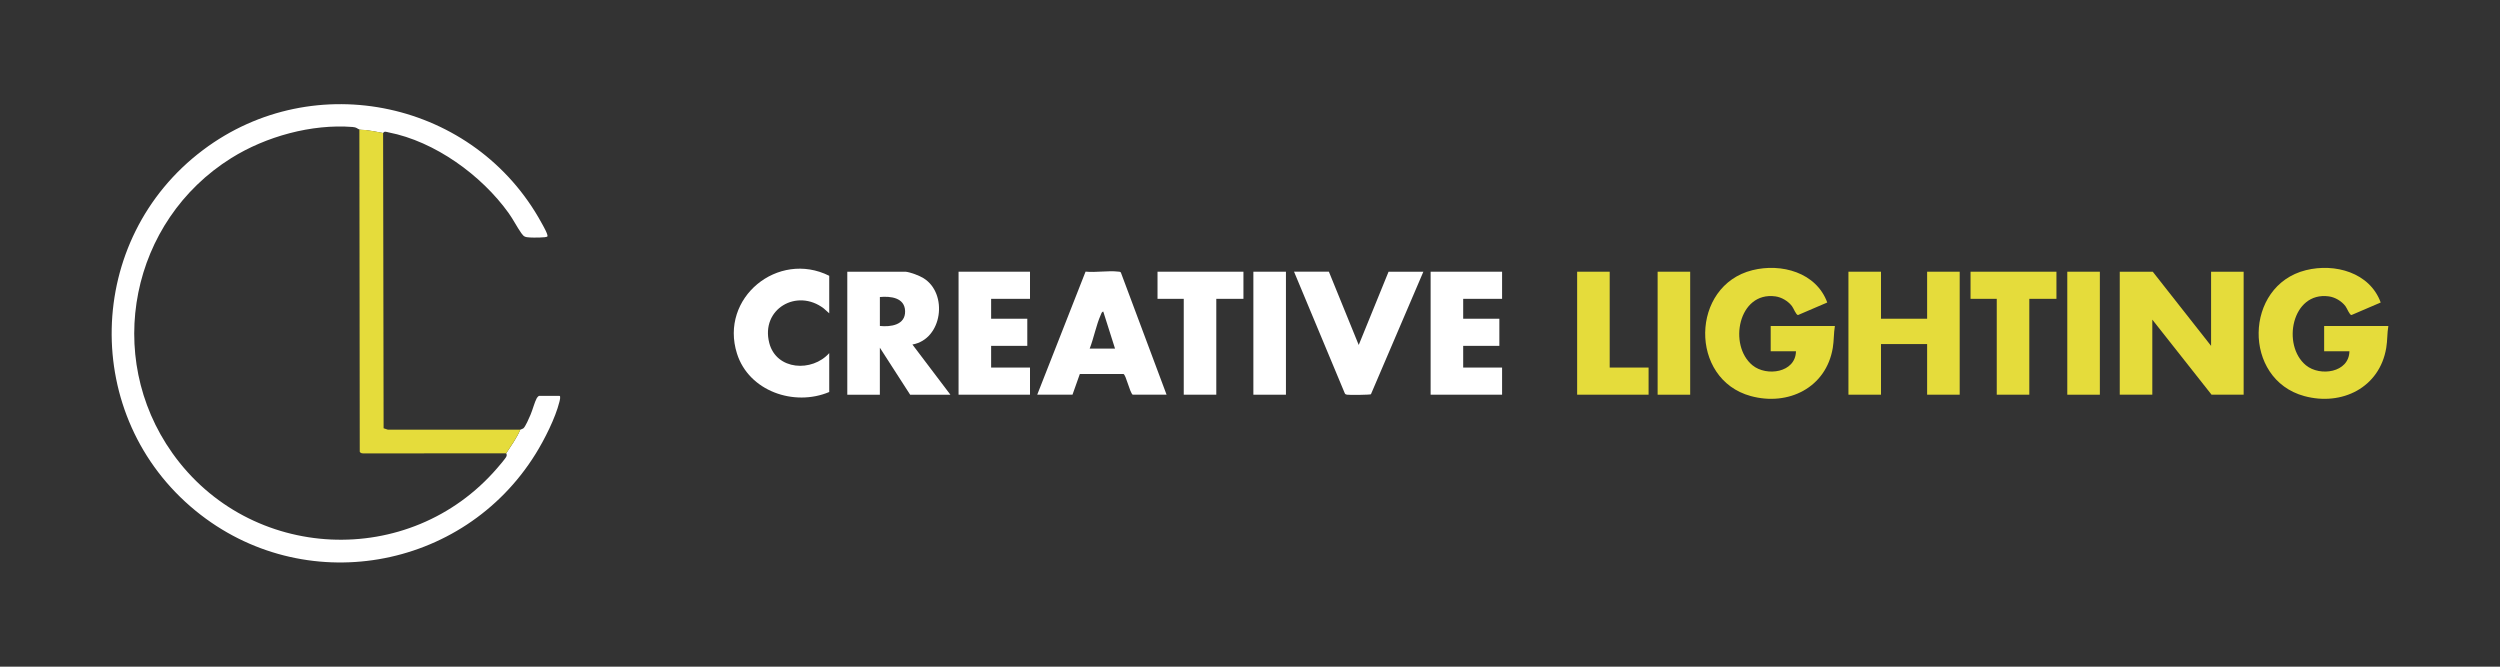<?xml version="1.0" encoding="UTF-8"?>
<svg id="Layer_1" xmlns="http://www.w3.org/2000/svg" width="120" height="32" version="1.1" viewBox="0 0 120 32">
  <rect x="0" y="0" width="120" height="32" fill="#333333" stroke="none"/>
  <!-- Generator: Adobe Illustrator 29.3.1, SVG Export Plug-In . SVG Version: 2.1.0 Build 151)  -->
  <g>
    <path d="M86.208,16.862h-1.215v-1.215h3.082c-.061.356-.04.686-.101,1.05-.316,1.907-2.128,2.806-3.936,2.314-2.967-.808-2.896-5.3.077-6.042,1.387-.346,3.066.106,3.593,1.551l-1.401.601c-.093.009-.215-.327-.295-.43-.186-.239-.493-.424-.794-.465-1.777-.243-2.273,2.351-1.096,3.31.674.549,2.064.353,2.084-.673Z" style="fill: #e5dc3b;"/>
    <g>
      <polygon points="106.132 16.601 106.132 13.042 107.695 13.042 107.695 18.945 106.154 18.945 103.311 15.342 103.311 18.945 101.748 18.945 101.748 13.042 103.332 13.042 106.132 16.601" style="fill: #e5dc3b;"/>
      <path d="M112.774,16.862h-1.215v-1.215h3.082c-.061.356-.04.686-.101,1.05-.316,1.907-2.128,2.806-3.936,2.314-2.967-.808-2.896-5.3.077-6.042,1.387-.346,3.066.106,3.593,1.551l-1.401.601c-.093.009-.215-.327-.295-.43-.186-.239-.493-.424-.794-.465-1.777-.243-2.273,2.351-1.096,3.31.674.549,2.064.353,2.084-.673Z" style="fill: #e5dc3b;"/>
    </g>
    <polygon points="90.288 13.042 90.288 15.299 92.502 15.299 92.502 13.042 94.065 13.042 94.065 18.945 92.502 18.945 92.502 16.515 90.288 16.515 90.288 18.945 88.725 18.945 88.725 13.042 90.288 13.042" style="fill: #e5dc3b;"/>
    <g>
      <path d="M55.995,18.945h-1.628c-.146-.126-.319-.951-.44-.993l-2.095-.001-.352.993h-1.693l2.32-5.906c.492.052,1.089-.059,1.568 0.0.048.006.097-.003.128.046l2.192,5.86ZM53.521,16.732l-.565-1.78c-.076.018-.093.101-.12.162-.218.491-.333,1.11-.531,1.618h1.215Z" style="fill: #fff;"/>
      <path d="M63.787,13.042l1.432,3.517,1.432-3.517h1.671l-2.517,5.882c-.05.03-1.039.042-1.151.021-.048-.009-.083-.021-.105-.069l-2.435-5.835h1.671Z" style="fill: #fff;"/>
      <polygon points="59.685 13.042 59.685 14.344 58.382 14.344 58.382 18.945 56.82 18.945 56.82 14.344 55.561 14.344 55.561 13.042 59.685 13.042" style="fill: #fff;"/>
      <rect x="60.162" y="13.042" width="1.563" height="5.904" style="fill: #fff;"/>
      <polygon points="49.44 13.042 49.44 14.344 47.574 14.344 47.574 15.299 49.31 15.299 49.31 16.601 47.574 16.601 47.574 17.643 49.44 17.643 49.44 18.945 46.011 18.945 46.011 13.042 49.44 13.042" style="fill: #fff;"/>
      <polygon points="72.1 13.042 72.1 14.344 70.233 14.344 70.233 15.299 71.969 15.299 71.969 16.601 70.233 16.601 70.233 17.643 72.1 17.643 72.1 18.945 68.67 18.945 68.67 13.042 72.1 13.042" style="fill: #fff;"/>
      <g>
        <path d="M43.471,13.042c.238.027.654.183.86.312,1.187.738.909,2.928-.535,3.183l1.823,2.409h-1.932l-1.454-2.257v2.257h-1.563v-5.904h2.8ZM42.234,15.646c.515.055,1.229-.041,1.211-.712-.017-.654-.703-.724-1.211-.677v1.389Z" style="fill: #fff;"/>
        <path d="M39.803,15.039l-.264-.235c-1.287-.981-3.035.028-2.614,1.659.34,1.315,2.059,1.408,2.878.486v1.867c-1.684.711-3.859-.041-4.428-1.844-.848-2.684,1.977-4.962,4.428-3.734v1.801Z" style="fill: #fff;"/>
      </g>
    </g>
    <polygon points="98.709 13.042 98.709 14.344 97.407 14.344 97.407 18.945 95.844 18.945 95.844 14.344 94.586 14.344 94.586 13.042 98.709 13.042" style="fill: #e5dc3b;"/>
    <polygon points="77.265 13.042 77.265 17.643 79.132 17.643 79.132 18.945 75.703 18.945 75.703 13.042 77.265 13.042" style="fill: #e5dc3b;"/>
    <rect x="79.566" y="13.042" width="1.563" height="5.904" style="fill: #e5dc3b;"/>
    <rect x="99.23" y="13.042" width="1.563" height="5.904" style="fill: #e5dc3b;"/>
  </g>
  <g>
    <path d="M18.389,6.386c-.269-.056-.542-.102-.814-.142-.077-.011-.261-.002-.324-.027-.117-.047-.126-.106-.326-.122-1.968-.154-4.163.456-5.822,1.492-4.822,3.011-6.138,9.496-2.831,14.159,3.712,5.233,11.392,5.591,15.589.73.087-.1.414-.477.448-.57.02-.055.018-.094-.012-.144.241-.369.501-.732.678-1.138.047-.023.101-.031.144-.062.098-.069.286-.514.344-.649.101-.232.196-.612.305-.808.018-.032.084-.104.114-.104h.969c.079,0,.011.245-0.0.29-.191.773-.718,1.812-1.14,2.492-3.491,5.629-11.155,6.952-16.317,2.738-5.525-4.51-5.344-13.039.353-17.322,5.351-4.023,13.059-2.337,16.25,3.505.054.098.331.572.276.647-.047.064-.709.056-.826.048-.227-.016-.293-.02-.423-.206-.213-.303-.385-.651-.609-.965-1.301-1.816-3.541-3.442-5.763-3.874-.094-.018-.204-.075-.262.032Z" style="fill: #fff;"/>
    <path d="M18.389,6.386l.024,14.171.205.067,6.357-.001c-.177.407-.437.769-.678,1.138l-6.866.001c-.064.002-.134-.017-.163-.08l-.018-15.467c.063.025.246.016.324.027.272.04.545.086.814.142Z" style="fill: #e5dc3b;"/>
  </g>
</svg>